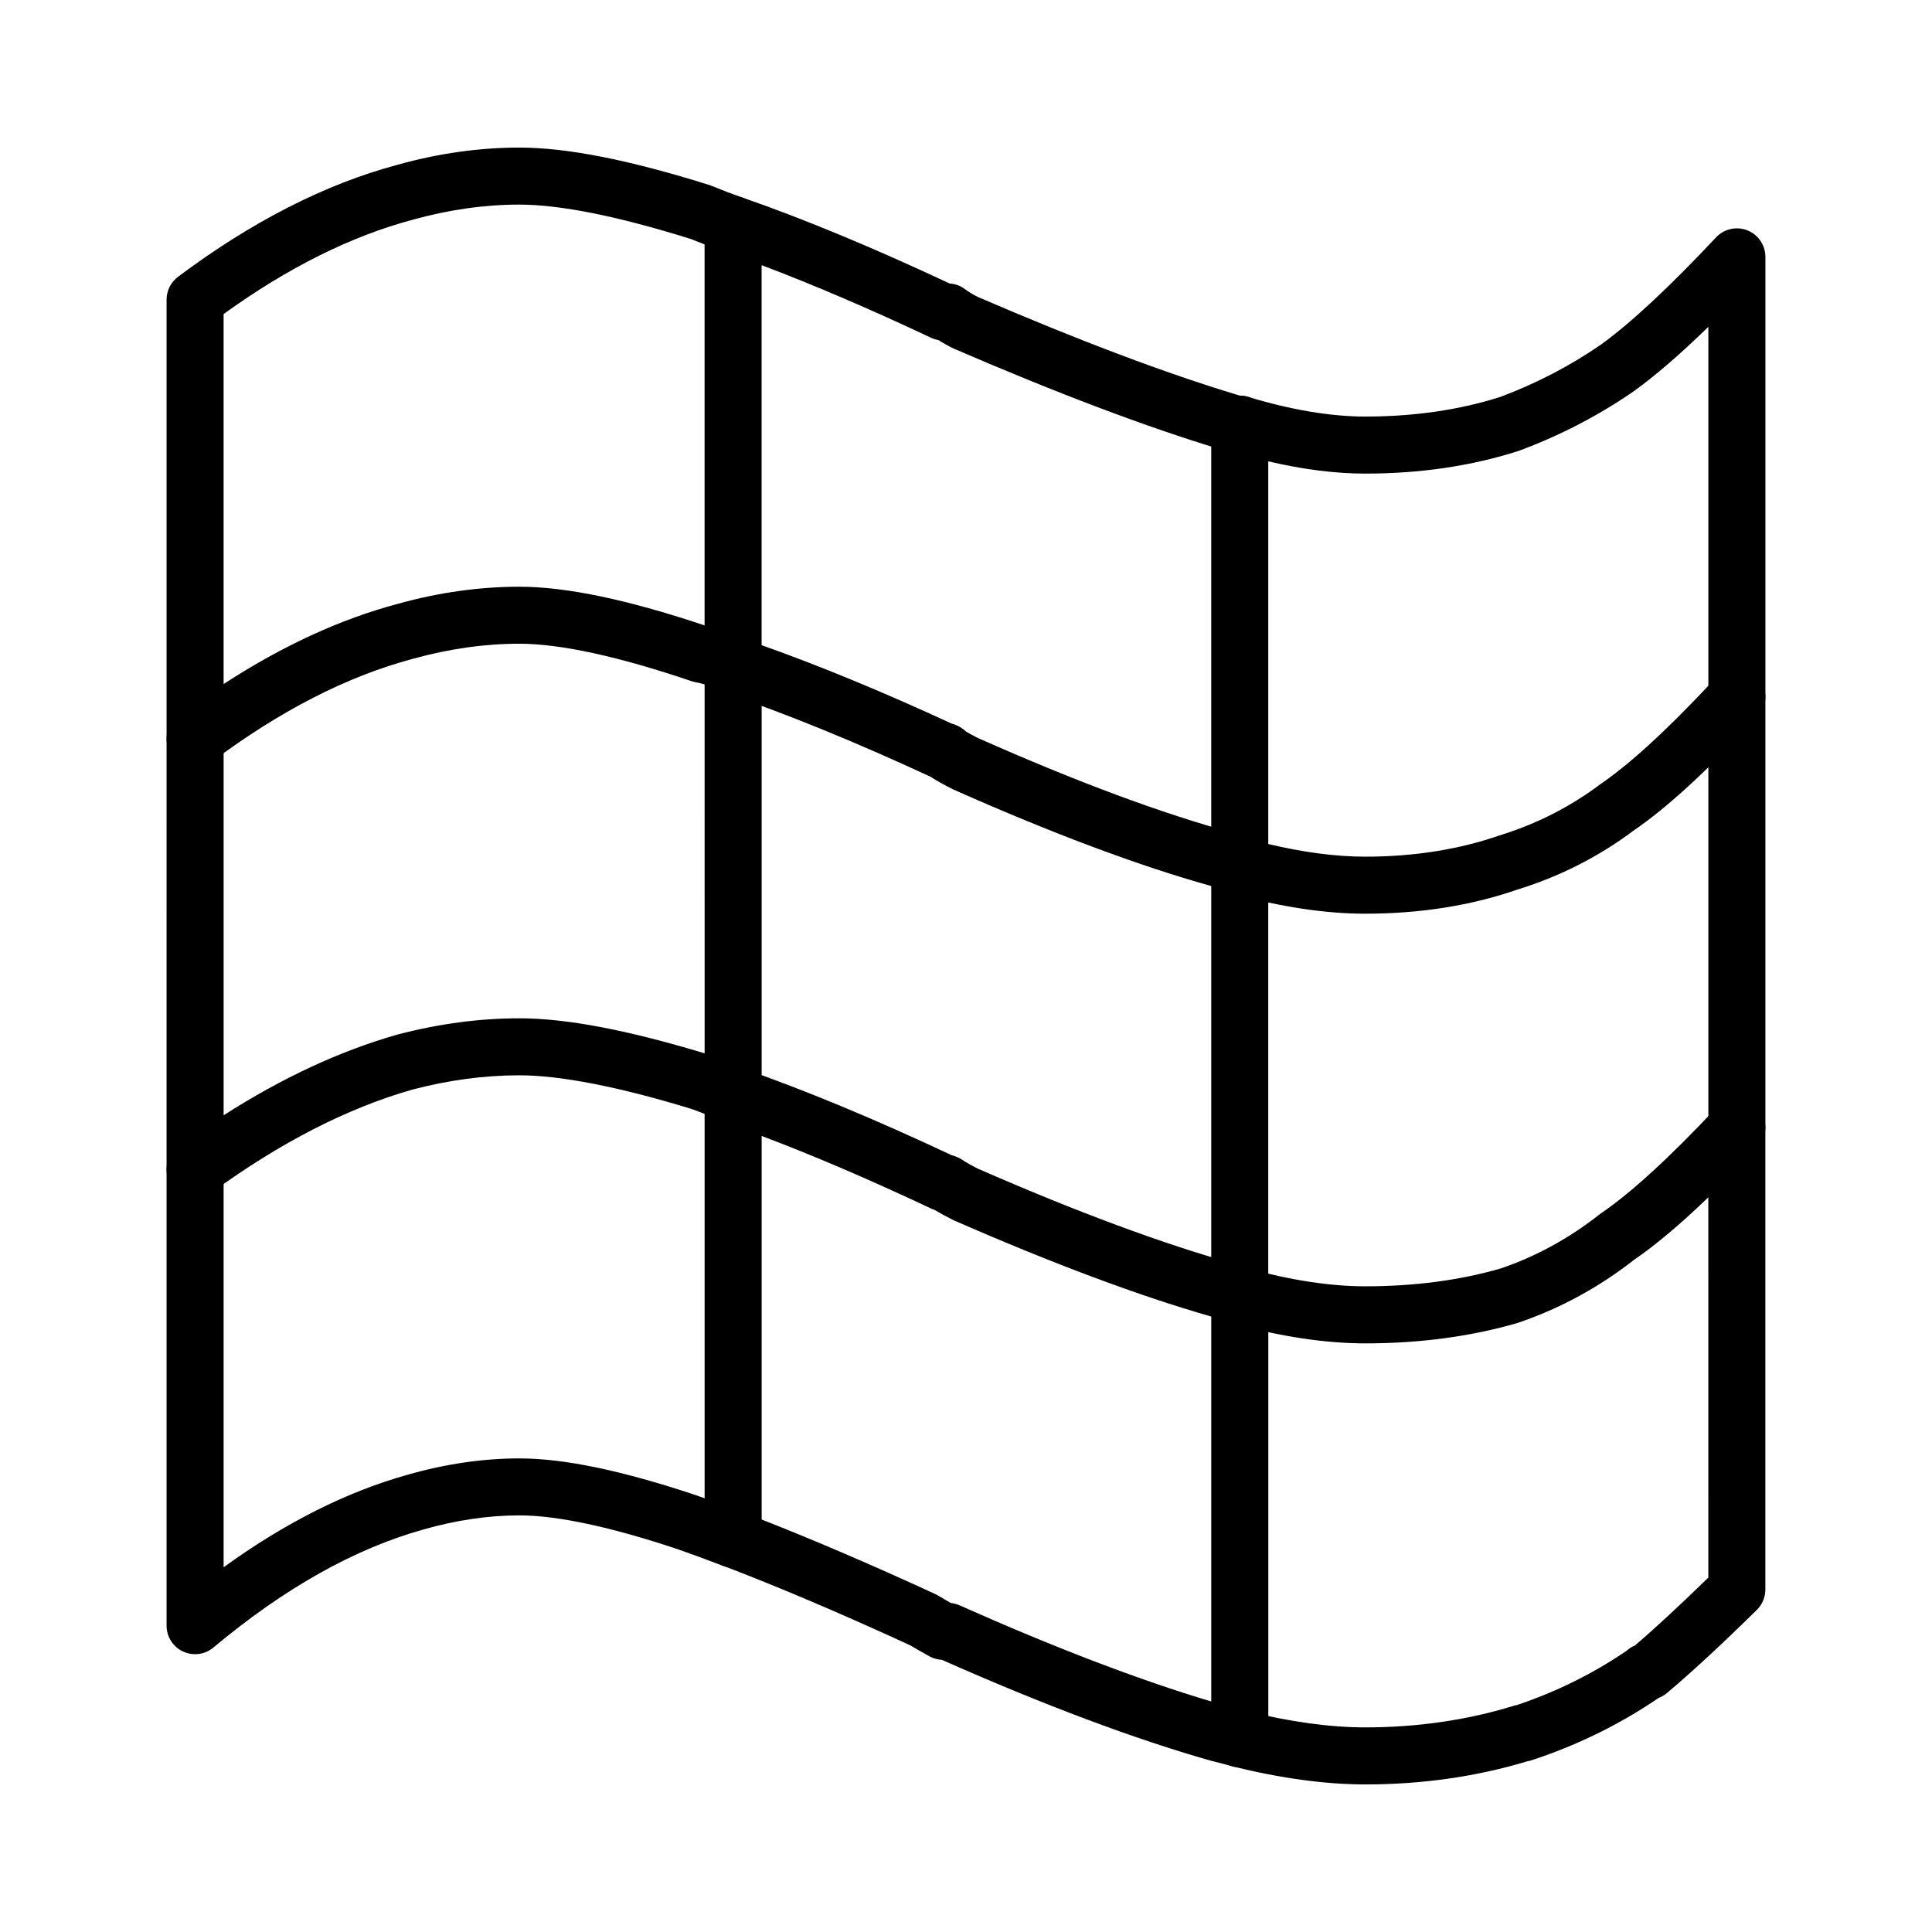 <?xml version="1.0" encoding="UTF-8"?>
<!-- The Best Svg Icon site in the world: iconSvg.co, Visit us! https://iconsvg.co -->
<svg fill="#000000" width="800px" height="800px" version="1.1" viewBox="144 144 512 512" xmlns="http://www.w3.org/2000/svg">
 <g>
  <path d="m505.8 386.14c-10.531 0-22.391-1.785-35.246-5.309-3.281-0.898-5.562-3.883-5.562-7.285v-117.14c0-2.394 1.137-4.641 3.047-6.066 1.91-1.422 4.398-1.855 6.68-1.168 11.504 3.465 21.953 5.219 31.074 5.219 12.918 0 24.945-1.75 35.73-5.18 9.438-3.512 18.539-8.219 26.727-13.879 7.848-5.652 18.156-15.246 30.531-28.434 2.117-2.258 5.406-2.992 8.293-1.855 2.875 1.145 4.777 3.93 4.777 7.031v116.63c0 1.906-0.719 3.738-2.012 5.141-13.273 14.324-24.078 24.25-33.023 30.336-9.133 6.848-19.578 12.16-30.758 15.586-12.07 4.195-25.699 6.371-40.258 6.371zm-25.699-18.465c9.375 2.223 18.008 3.352 25.699 3.352 12.852 0 24.816-1.895 35.547-5.621 9.785-3.008 18.676-7.527 26.676-13.523 7.707-5.262 17.289-13.992 28.707-26.152v-95.117c-7.473 7.285-14.008 12.918-19.758 17.062-9.34 6.465-19.562 11.758-30.52 15.82-12.605 4.031-26.168 6.012-40.652 6.012-7.875 0-16.484-1.09-25.699-3.25z"/>
  <path d="m472.55 494.96c-4.168 0-7.559-3.375-7.559-7.559v-108.59c-19.211-5.359-42.184-13.957-68.32-25.574-2.223-1.102-3.934-2.055-5.473-3.012-0.168-0.105-0.332-0.215-0.492-0.332-20.277-9.395-38.734-16.914-54.84-22.344-3.078-1.039-5.144-3.914-5.144-7.16v-116.89c0-2.445 1.18-4.734 3.18-6.156 1.988-1.414 4.543-1.785 6.856-0.984 16.238 5.637 34.699 13.297 54.895 22.773 1.477 0.09 2.883 0.605 4.074 1.492 0.973 0.73 2.117 1.426 3.406 2.07 26.418 11.406 49.711 20.203 68.82 25.965l0.66 0.188c4.172 0 7.516 3.379 7.516 7.559 0 4.172-3.414 7.551-7.586 7.551-1.652 0-3.394-0.301-5.164-0.891-19.453-5.863-43.289-14.867-70.641-26.688-1.535-0.754-2.852-1.5-4.035-2.254-0.68-0.105-1.352-0.316-1.988-0.621-16.219-7.648-31.262-14.09-44.879-19.227v100.71c15.133 5.344 32.066 12.324 50.41 20.801 1.414 0.371 2.707 1.094 3.797 2.117 0.945 0.551 1.969 1.109 3.078 1.664 26.078 11.582 49.016 20.113 67.91 25.223 2.539 0.289 4.883 1.438 6.836 3.387 1.426 1.414 2.231 3.344 2.231 5.356v113.86c0.012 4.184-3.371 7.559-7.547 7.559z"/>
  <path d="m195.7 347.35c-1.152 0-2.312-0.266-3.387-0.797-2.551-1.281-4.168-3.898-4.168-6.762v-116.38c0-2.383 1.125-4.625 3.023-6.051 19.504-14.621 39.105-24.621 58.262-29.715 10.766-3.004 21.617-4.535 32.18-4.535 12.637 0 29.113 3.246 50.371 9.922 0.207 0.059 0.402 0.137 0.598 0.215 2.754 1.133 5.492 2.176 8.227 3.144 3.934 1.391 5.992 5.707 4.606 9.645-1.395 3.934-5.719 6-9.645 4.606-2.871-1.012-5.75-2.109-8.621-3.285-19.348-6.062-34.668-9.137-45.539-9.137-9.18 0-18.668 1.352-28.203 4.004-16.383 4.359-33.223 12.758-50.145 25.004v98.047c15.488-10.078 30.965-17.211 46.168-21.254 10.766-3.004 21.617-4.535 32.18-4.535 12.594 0 28.969 3.457 50.02 10.555 3.426 0.672 6.848 1.906 10.191 3.672 3.688 1.953 5.098 6.523 3.148 10.211-1.961 3.691-6.523 5.106-10.223 3.144-2.144-1.137-4.281-1.895-6.34-2.258-0.383-0.07-0.754-0.16-1.125-0.289-19.434-6.59-34.805-9.93-45.676-9.93-9.18 0-18.668 1.352-28.203 4.004-17.367 4.625-35.227 13.773-53.176 27.23-1.324 1.008-2.914 1.523-4.523 1.523z"/>
  <path d="m472.55 612.34c-0.672 0-1.34-0.09-1.988-0.266-1.797-0.492-3.68-0.973-5.648-1.465-20.27-5.75-44.188-14.723-71.328-26.742-1.145-0.055-2.262-0.367-3.266-0.922-1.797-0.984-3.523-1.977-5.176-2.953-18.617-8.559-35.277-15.637-49.543-21.055-2.934-1.113-4.871-3.918-4.871-7.059v-117.62c0-2.445 1.18-4.734 3.18-6.16 1.988-1.414 4.523-1.785 6.856-0.977 16.383 5.688 35.039 13.438 55.449 23.027 1.238 0.312 2.402 0.855 3.414 1.629 1.062 0.641 2.231 1.285 3.512 1.93 26.234 11.48 49.34 20.051 68.332 25.316 1.754 0.344 3.414 0.973 4.934 1.879 2.301 1.367 3.707 3.828 3.707 6.504v117.38c0 2.363-1.102 4.574-2.973 6.004-1.324 1.027-2.941 1.551-4.59 1.551zm-76.57-43.527c0.797 0.09 1.578 0.297 2.301 0.613 25.352 11.281 47.766 19.84 66.711 25.484v-102.01c-19.199-5.5-42.137-14.082-68.285-25.527-2.016-1.008-3.613-1.879-5.019-2.734-0.324-0.105-0.648-0.227-0.961-0.371-16.207-7.648-31.262-14.09-44.879-19.23v101.66c13.547 5.289 28.988 11.91 45.984 19.734 0.246 0.105 0.484 0.242 0.719 0.371 1.109 0.672 2.254 1.336 3.43 2.004z"/>
  <path d="m195.7 461.46c-1.168 0-2.344-0.281-3.426-0.816-2.539-1.289-4.133-3.891-4.133-6.742l0.004-114.11c0-4.172 3.387-7.559 7.559-7.559s7.559 3.387 7.559 7.559v99.773c15.457-9.91 30.898-17.09 46.055-21.391 10.973-2.871 21.785-4.312 32.293-4.312 12.379 0 28.457 3.039 49.121 9.285l-0.004-102.75c0-4.176 3.387-7.559 7.559-7.559 4.172 0 7.559 3.379 7.559 7.559v113.86c0 2.594-1.328 4.992-3.512 6.383-2.188 1.379-4.922 1.562-7.262 0.465-2.625-1.234-5.266-2.324-7.863-3.238-19.215-5.863-34.656-8.898-45.602-8.898-9.219 0-18.746 1.273-28.309 3.785-17.211 4.898-35.129 14.078-53.137 27.25-1.32 0.977-2.883 1.461-4.461 1.461z"/>
  <path d="m195.7 582.38c-1.094 0-2.176-0.242-3.199-0.715-2.656-1.234-4.356-3.91-4.356-6.844v-120.91c0-4.176 3.387-7.559 7.559-7.559s7.559 3.379 7.559 7.559v105.43c16.305-11.812 32.688-20.047 48.855-24.547 9.984-2.848 19.926-4.301 29.492-4.301 11.84 0 27.121 3.18 46.719 9.715 4.027 1.395 8.219 2.938 12.664 4.648 3.894 1.5 5.844 5.871 4.348 9.766-1.508 3.894-5.894 5.836-9.77 4.332-4.293-1.648-8.324-3.125-12.113-4.449-17.695-5.894-31.805-8.914-41.852-8.914-8.156 0-16.695 1.258-25.387 3.738-18.234 5.078-36.938 15.598-55.664 31.281-1.387 1.164-3.113 1.77-4.856 1.77z"/>
  <path d="m505.8 616.89c-10.469 0-22.27-1.598-35.059-4.746-4.062-1.004-6.523-5.098-5.535-9.145 0.992-4.062 5.113-6.523 9.148-5.535 11.602 2.863 22.176 4.312 31.438 4.312 13.785 0 27.031-1.918 39.344-5.715 0.301-0.102 0.59-0.16 0.887-0.215 10.43-3.5 20.207-8.34 29.055-14.383 0.629-0.57 1.367-1.055 2.207-1.406 5.352-4.566 11.863-10.602 19.441-17.977l-0.004-100.78c-7.453 7.176-13.961 12.66-19.711 16.59-9.332 7.316-19.68 12.922-30.77 16.688-12.52 3.641-26.027 5.43-40.445 5.43-10.539 0-22.398-1.785-35.246-5.309-4.027-1.102-6.402-5.262-5.297-9.285 1.102-4.035 5.273-6.387 9.289-5.297 11.543 3.168 22.062 4.769 31.25 4.769 13 0 25.086-1.594 35.926-4.734 9.219-3.129 18.133-7.969 26.137-14.305 0.137-0.105 0.293-0.207 0.438-0.312 7.883-5.367 18.148-14.758 30.477-27.891 2.117-2.262 5.406-2.996 8.293-1.859 2.875 1.148 4.777 3.93 4.777 7.031v122.43c0 2.023-0.812 3.965-2.258 5.391-9.445 9.289-17.48 16.703-23.859 22.062-0.66 0.543-1.395 0.977-2.188 1.281-10.23 6.984-21.52 12.52-33.574 16.48-0.371 0.125-0.766 0.227-1.168 0.293-13.516 4.082-27.988 6.141-42.992 6.141z"/>
  <path d="m604.29 450.38c-4.168 0-7.559-3.379-7.559-7.559v-114.11c0-4.176 3.391-7.559 7.559-7.559 4.172 0 7.559 3.379 7.559 7.559v114.11c0 4.176-3.387 7.555-7.559 7.555z"/>
 </g>
</svg>